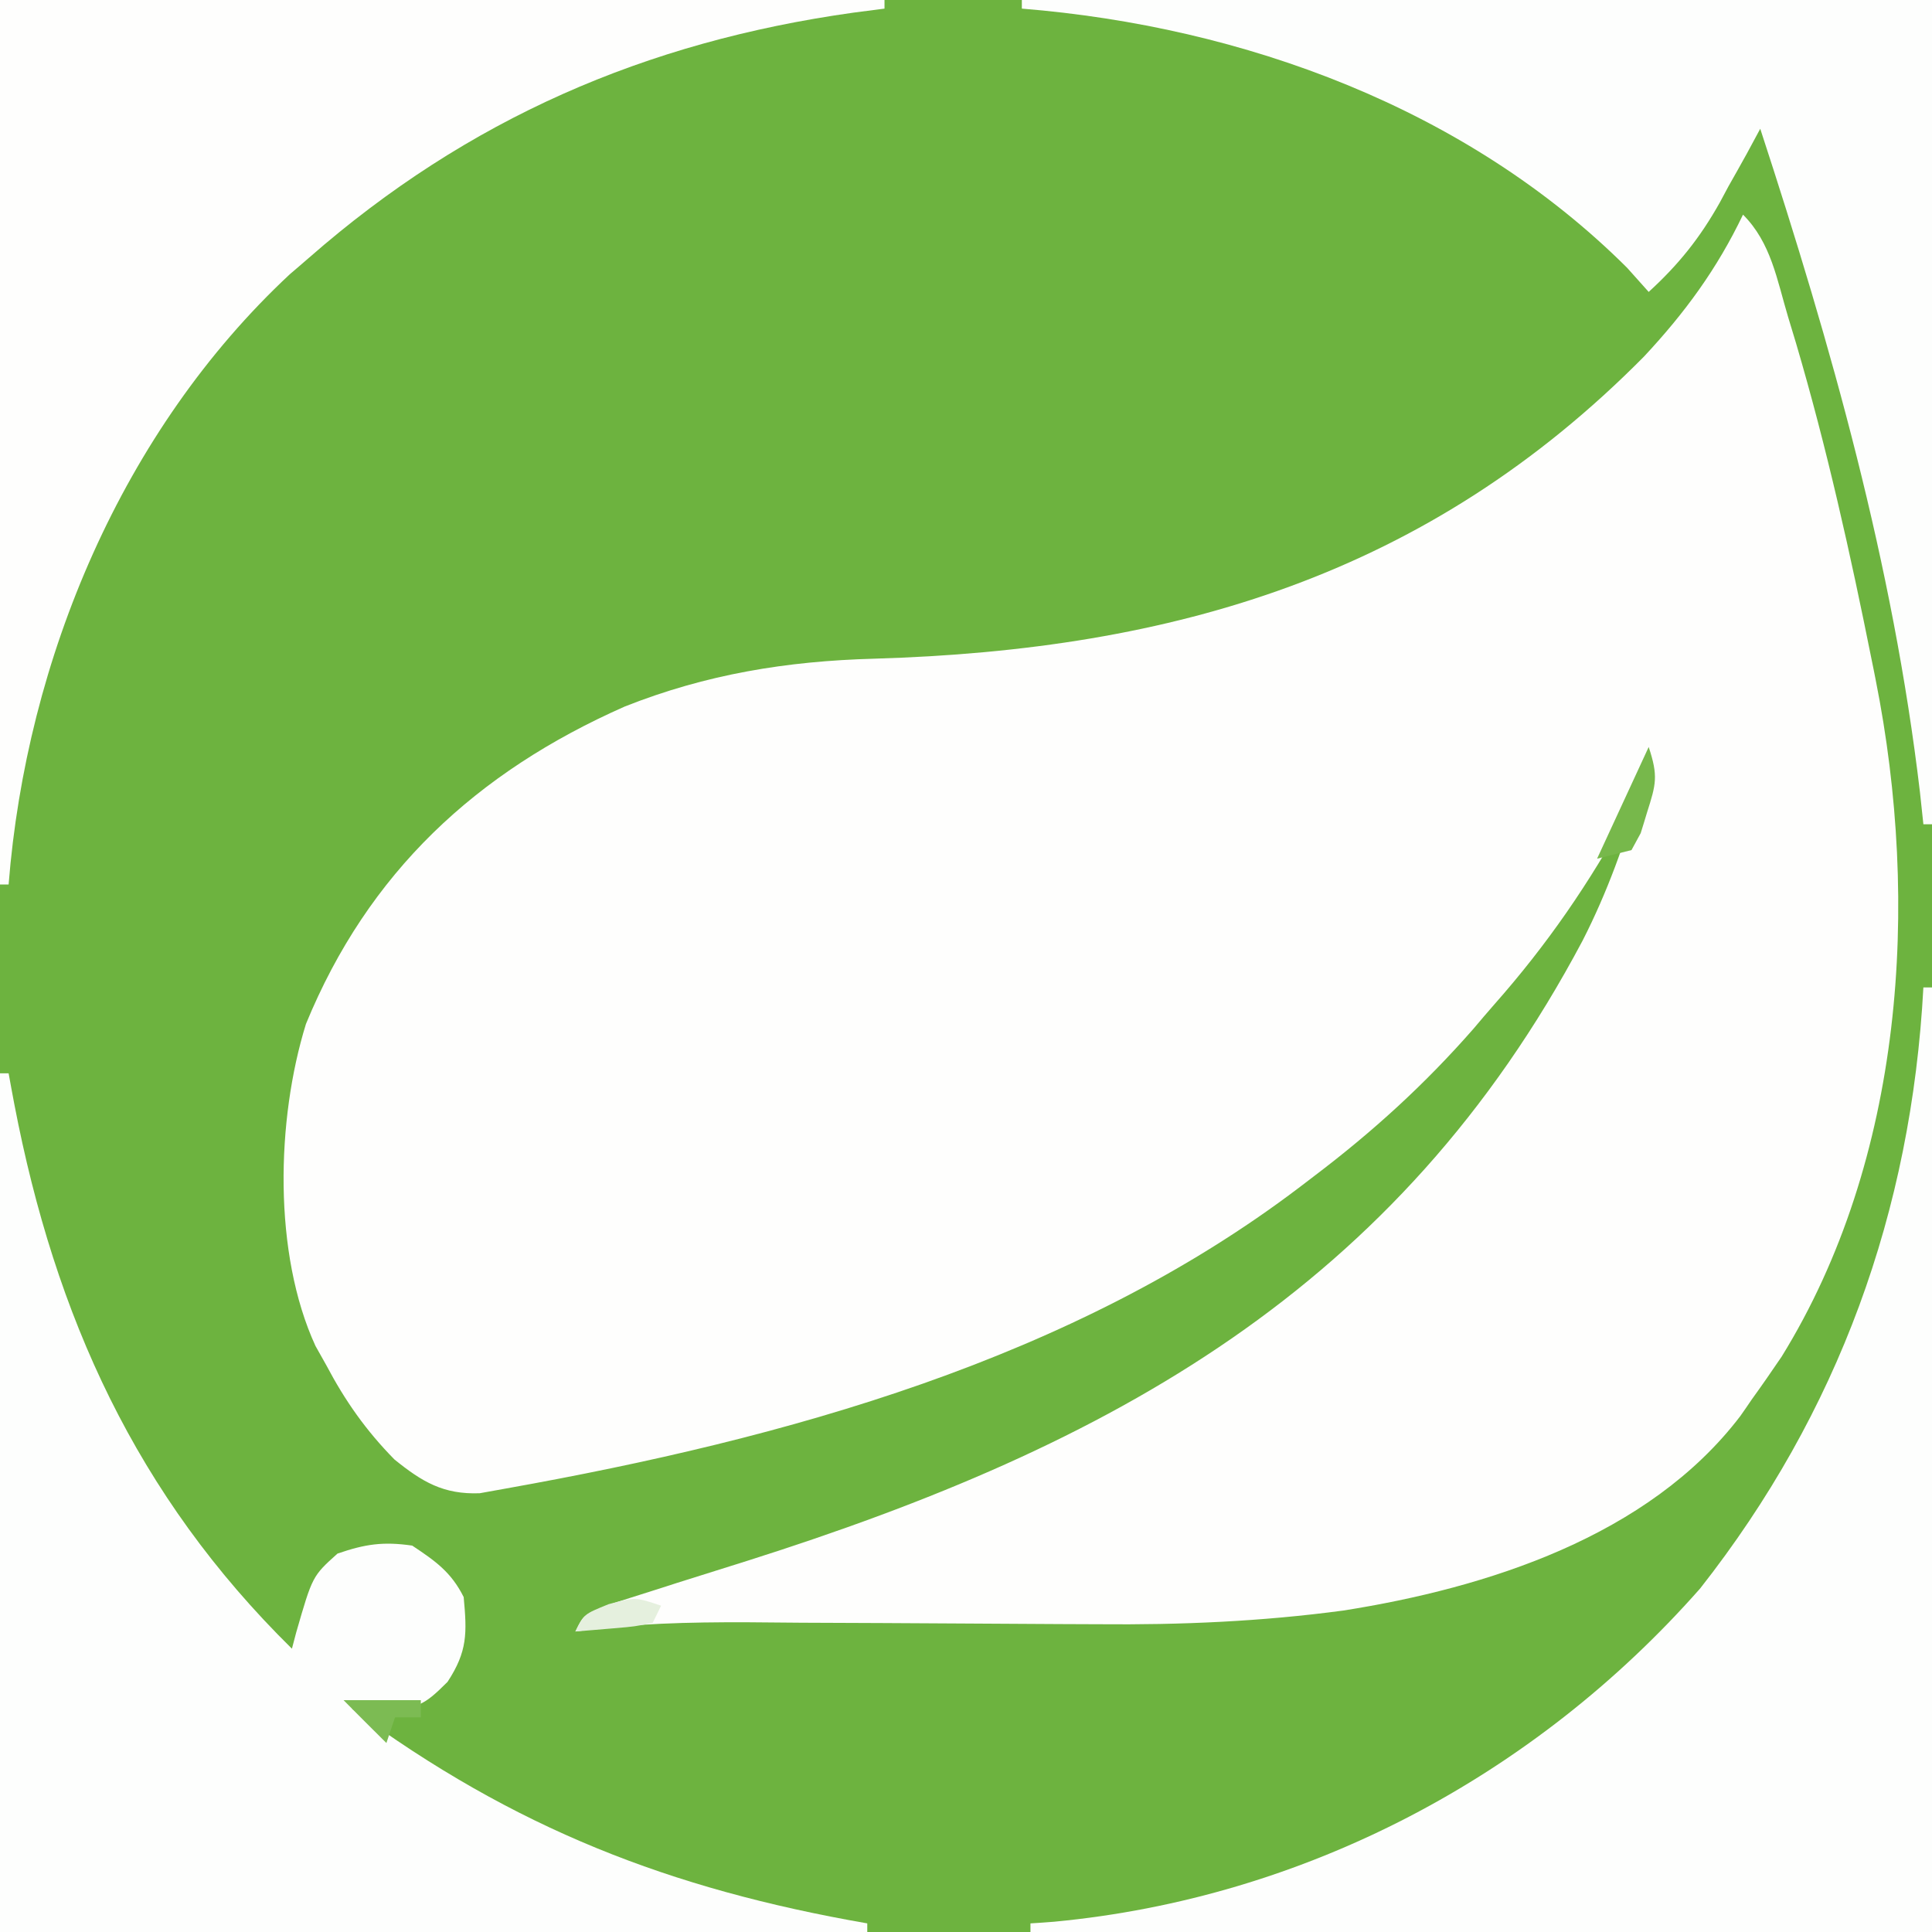 <?xml version="1.0" encoding="UTF-8"?>
<svg xmlns="http://www.w3.org/2000/svg" xmlns:xlink="http://www.w3.org/1999/xlink" width="50px" height="50px" viewBox="0 0 50 50" version="1.1">
<rect x="0" y="0" width="50" height="50" fill="#333333" stroke="none"/>
<g id="surface1">
<path style=" stroke:none;fill-rule:nonzero;fill:rgb(42.745%,70.196%,24.706%);fill-opacity:1;" d="M 0 0 C 16.5 0 33 0 50 0 C 50 16.5 50 33 50 50 C 33.5 50 17 50 0 50 C 0 33.5 0 17 0 0 Z M 0 0 "/>
<path style=" stroke:none;fill-rule:nonzero;fill:rgb(99.608%,99.608%,99.216%);fill-opacity:1;" d="M 45.109 5.555 C 45.836 6.281 45.988 7.242 46.277 8.207 C 46.379 8.547 46.379 8.547 46.484 8.891 C 47.281 11.598 47.891 14.344 48.445 17.109 C 48.477 17.27 48.512 17.43 48.543 17.598 C 49.699 23.402 49.262 30.004 46.109 35.109 C 45.855 35.484 45.598 35.855 45.332 36.223 C 45.238 36.363 45.141 36.504 45.039 36.648 C 42.664 39.766 38.477 41.094 34.77 41.68 C 32.645 41.965 30.559 42.055 28.418 42.035 C 28.09 42.035 27.758 42.031 27.43 42.031 C 26.578 42.027 25.723 42.023 24.867 42.016 C 23.496 42.008 22.125 42 20.75 41.996 C 20.277 41.992 19.801 41.988 19.328 41.984 C 17.828 41.98 16.375 42.012 14.891 42.223 C 15.109 41.777 15.109 41.777 15.895 41.484 C 16.246 41.371 16.602 41.258 16.953 41.148 C 17.141 41.09 17.328 41.027 17.523 40.965 C 18.133 40.773 18.738 40.582 19.348 40.391 C 28.742 37.414 36.168 33.371 40.957 24.344 C 41.598 23.09 42.062 21.797 42.445 20.445 C 42.285 20.738 42.285 20.738 42.125 21.039 C 41.133 22.855 40.043 24.445 38.668 26 C 38.488 26.207 38.312 26.41 38.133 26.625 C 36.871 28.066 35.527 29.289 34 30.445 C 33.883 30.535 33.766 30.625 33.641 30.719 C 27.754 35.191 20.32 37.23 13.109 38.52 C 12.883 38.559 12.652 38.602 12.414 38.645 C 11.477 38.68 10.926 38.352 10.207 37.77 C 9.473 37.023 8.934 36.258 8.445 35.332 C 8.305 35.086 8.305 35.086 8.164 34.832 C 7.066 32.441 7.148 28.984 7.918 26.5 C 9.531 22.574 12.324 19.984 16.168 18.285 C 18.277 17.449 20.359 17.109 22.617 17.047 C 30.395 16.82 36.961 14.875 42.547 9.227 C 43.609 8.09 44.438 6.957 45.109 5.555 Z M 45.109 5.555 "/>
<path style=" stroke:none;fill-rule:nonzero;fill:rgb(99.216%,99.608%,99.216%);fill-opacity:1;" d="M 0 27.777 C 0.074 27.777 0.148 27.777 0.223 27.777 C 0.27 28.043 0.32 28.305 0.371 28.578 C 1.426 34.07 3.527 38.703 7.555 42.668 C 7.609 42.461 7.609 42.461 7.664 42.254 C 8.086 40.789 8.086 40.789 8.734 40.207 C 9.449 39.961 9.914 39.891 10.668 40 C 11.266 40.398 11.676 40.684 12 41.332 C 12.086 42.262 12.102 42.734 11.582 43.527 C 10.938 44.172 10.793 44.219 9.859 44.234 C 9.613 44.23 9.367 44.227 9.109 44.223 C 13.312 47.32 17.336 48.887 22.445 49.777 C 22.445 49.852 22.445 49.926 22.445 50 C 15.039 50 7.633 50 0 50 C 0 42.668 0 35.332 0 27.777 Z M 0 27.777 "/>
<path style=" stroke:none;fill-rule:nonzero;fill:rgb(99.216%,99.608%,99.216%);fill-opacity:1;" d="M 49.777 25.555 C 49.852 25.555 49.926 25.555 50 25.555 C 50 33.621 50 41.688 50 50 C 42.301 50 34.602 50 26.668 50 C 26.668 49.926 26.668 49.852 26.668 49.777 C 26.871 49.766 27.07 49.75 27.281 49.734 C 33.762 49.121 39.707 45.98 44 41.109 C 47.578 36.559 49.465 31.352 49.777 25.555 Z M 49.777 25.555 "/>
<path style=" stroke:none;fill-rule:nonzero;fill:rgb(99.608%,99.608%,99.216%);fill-opacity:1;" d="M 0 0 C 7.555 0 15.105 0 22.891 0 C 22.891 0.074 22.891 0.148 22.891 0.223 C 22.621 0.258 22.355 0.293 22.082 0.328 C 16.703 1.082 12.102 3.078 8 6.668 C 7.836 6.809 7.672 6.953 7.5 7.098 C 3.164 11.141 0.684 17.059 0.223 22.891 C 0.148 22.891 0.074 22.891 0 22.891 C 0 15.336 0 7.781 0 0 Z M 0 0 "/>
<path style=" stroke:none;fill-rule:nonzero;fill:rgb(99.216%,99.608%,99.216%);fill-opacity:1;" d="M 26.445 0 C 34.219 0 41.992 0 50 0 C 50 7.039 50 14.078 50 21.332 C 49.926 21.332 49.852 21.332 49.777 21.332 C 49.746 21.059 49.719 20.781 49.688 20.5 C 48.992 14.605 47.395 8.957 45.555 3.332 C 45.441 3.547 45.324 3.758 45.207 3.977 C 45.051 4.258 44.895 4.539 44.734 4.82 C 44.66 4.957 44.586 5.098 44.508 5.242 C 43.992 6.16 43.445 6.844 42.668 7.555 C 42.484 7.348 42.301 7.145 42.109 6.93 C 37.965 2.801 32.184 0.688 26.445 0.223 C 26.445 0.148 26.445 0.074 26.445 0 Z M 26.445 0 "/>
<path style=" stroke:none;fill-rule:nonzero;fill:rgb(46.667%,72.157%,29.412%);fill-opacity:1;" d="M 42.668 19.332 C 42.918 20.086 42.859 20.293 42.625 21.027 C 42.57 21.203 42.52 21.383 42.461 21.562 C 42.383 21.707 42.305 21.852 42.223 22 C 41.93 22.074 41.637 22.148 41.332 22.223 C 41.773 21.27 42.215 20.316 42.668 19.332 Z M 42.668 19.332 "/>
<path style=" stroke:none;fill-rule:nonzero;fill:rgb(89.804%,94.118%,87.059%);fill-opacity:1;" d="M 17.109 41.555 C 17.039 41.703 16.965 41.848 16.891 42 C 16.43 42.094 16.43 42.094 15.875 42.141 C 15.691 42.156 15.508 42.172 15.32 42.188 C 15.105 42.207 15.105 42.207 14.891 42.223 C 15.109 41.777 15.109 41.777 15.75 41.516 C 16.445 41.332 16.445 41.332 17.109 41.555 Z M 17.109 41.555 "/>
<path style=" stroke:none;fill-rule:nonzero;fill:rgb(48.627%,73.333%,32.549%);fill-opacity:1;" d="M 8.891 44 C 9.551 44 10.207 44 10.891 44 C 10.891 44.148 10.891 44.293 10.891 44.445 C 10.668 44.445 10.449 44.445 10.223 44.445 C 10.148 44.664 10.074 44.883 10 45.109 C 9.633 44.746 9.266 44.379 8.891 44 Z M 8.891 44 "/>
</g>
</svg>
